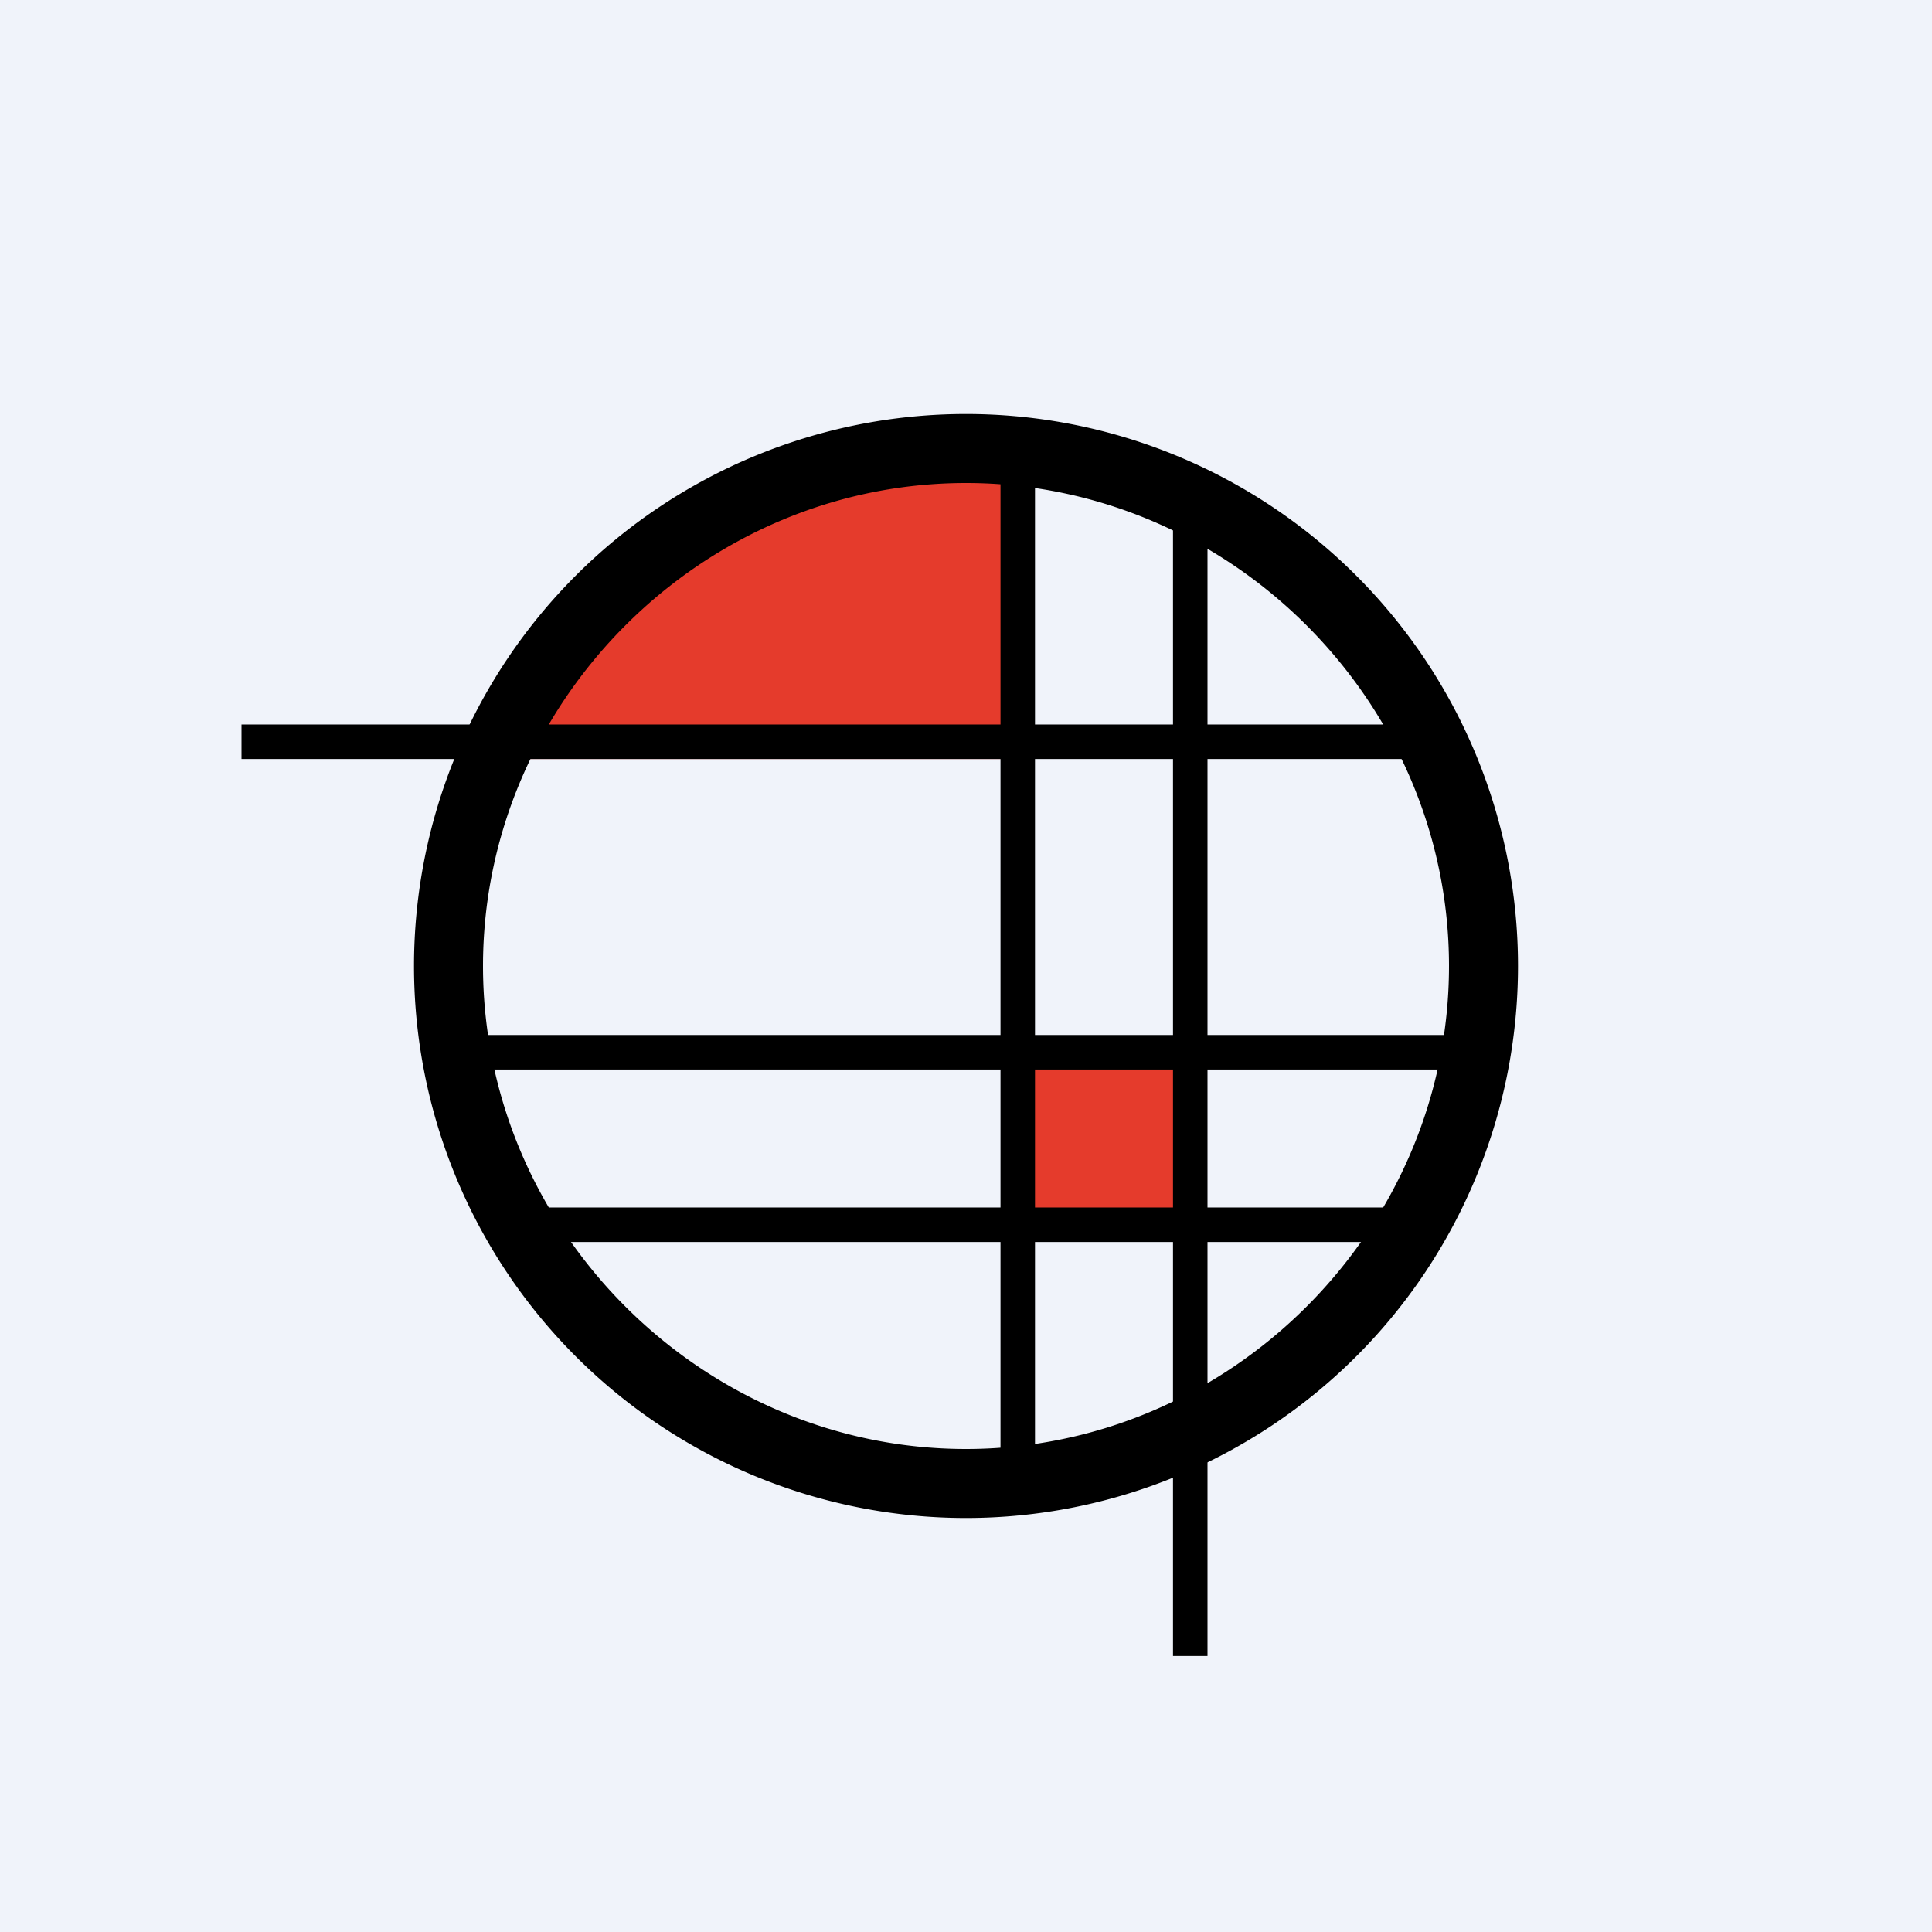 <svg width="56" height="56" viewBox="0 0 56 56" xmlns="http://www.w3.org/2000/svg"><path fill="#F0F3FA" d="M0 0h56v56H0z"/><path fill="#E53B2C" d="M29.39 30.24h4.93v5.52h-4.93zM13.92 21.6c1.45-3.2 6.55-9.45 15.36-8.9l.43.02V22H13.62l.3-.4Z"/><path fill-rule="evenodd" d="M28 42c7.66 0 14-6.34 14-14s-6.34-14-14-14-14 6.34-14 14 6.34 14 14 14Zm0 2a16 16 0 1 0 0-32 16 16 0 0 0 0 32Z"/><path d="M41 22H7v-1h34v1Z"/><path d="M30 13v30h-1V13h1ZM35 14v34h-1V14h1Z"/><path d="M42.77 31h-29.6v-1h29.6v1ZM40.85 36H15.12v-1h25.73v1Z"/></svg>
